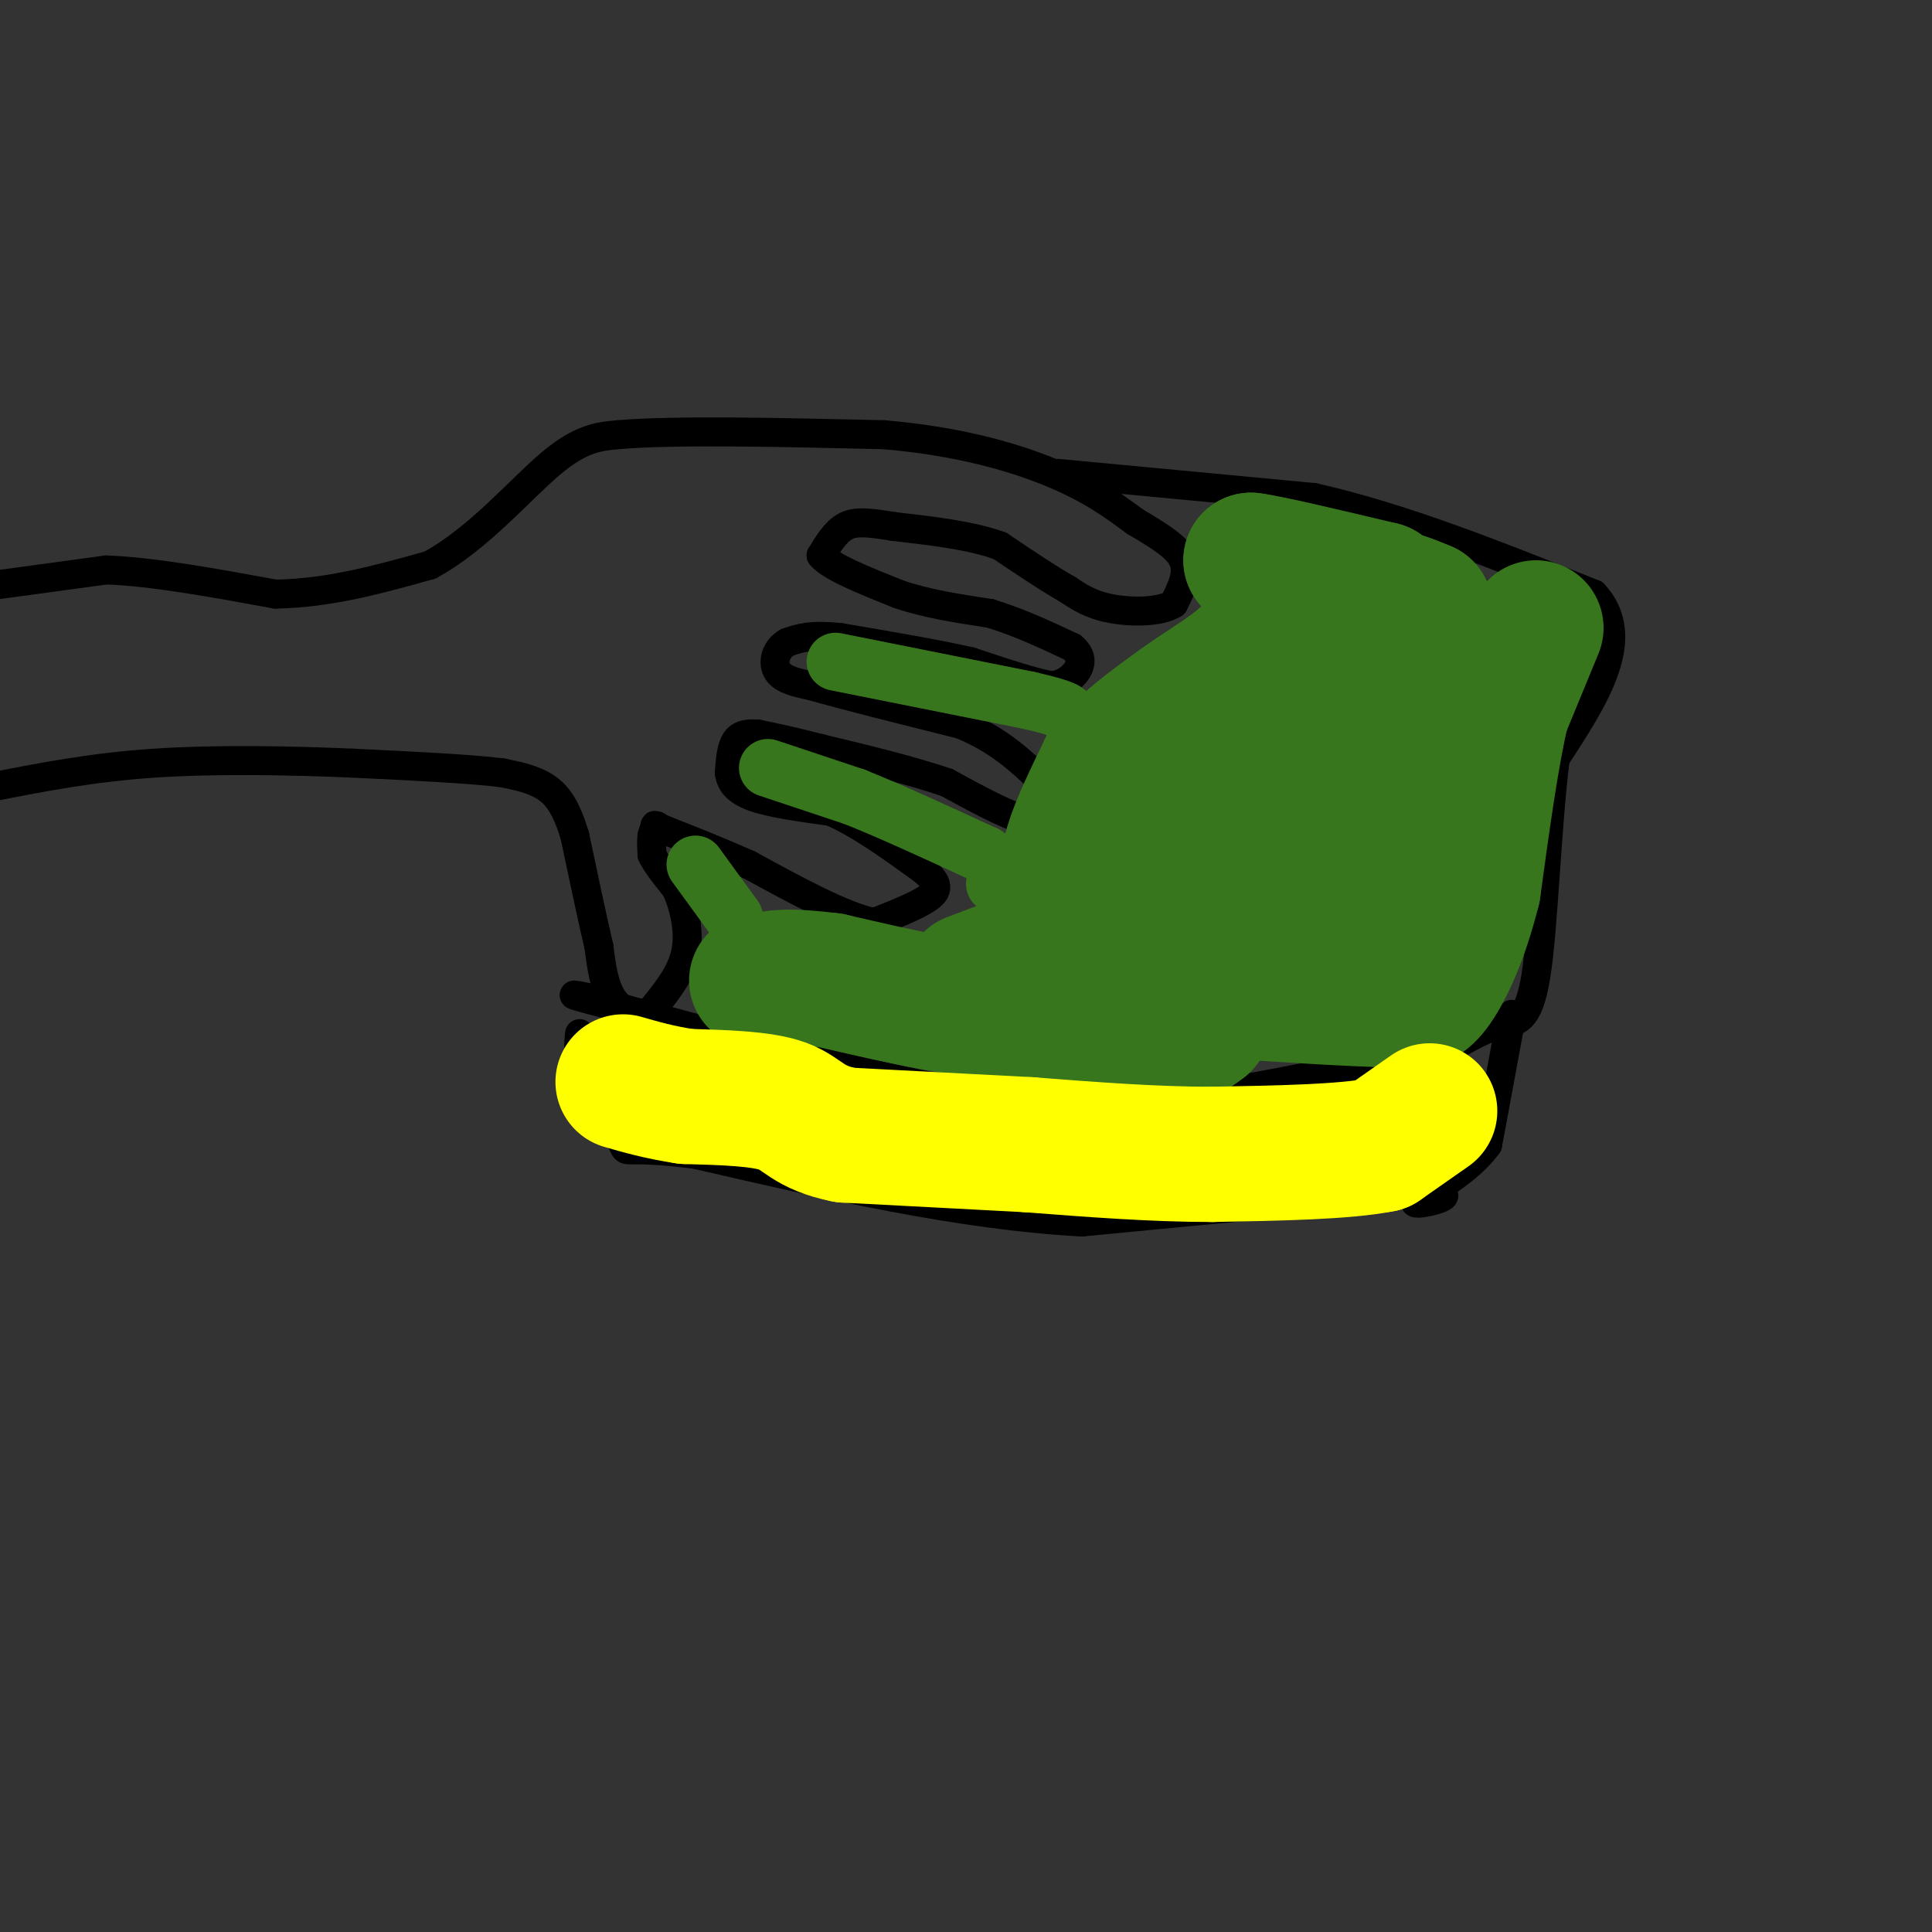 <svg viewBox='0 0 400 400' version='1.1' xmlns='http://www.w3.org/2000/svg' xmlns:xlink='http://www.w3.org/1999/xlink'><rect x="0" y="0" width="400" height="400" fill="#333333" stroke="none"/><g fill='none' stroke='#000000' stroke-width='6' stroke-linecap='round' stroke-linejoin='round'><path d='M0,121c0.000,0.000 22.000,-3.000 22,-3'/><path d='M22,118c9.500,0.333 22.250,2.667 35,5'/><path d='M57,123c11.167,-0.167 21.583,-3.083 32,-6'/><path d='M89,117c9.911,-5.333 18.689,-15.667 25,-21c6.311,-5.333 10.156,-5.667 14,-6'/><path d='M128,90c11.500,-1.000 33.250,-0.500 55,0'/><path d='M183,90c15.578,1.333 27.022,4.667 35,8c7.978,3.333 12.489,6.667 17,10'/><path d='M235,108c4.956,2.933 8.844,5.267 10,8c1.156,2.733 -0.422,5.867 -2,9'/><path d='M243,125c-2.800,1.800 -8.800,1.800 -13,1c-4.200,-0.800 -6.600,-2.400 -9,-4'/><path d='M221,122c-3.833,-2.167 -8.917,-5.583 -14,-9'/><path d='M207,113c-6.000,-2.167 -14.000,-3.083 -22,-4'/><path d='M185,109c-5.422,-0.889 -7.978,-1.111 -10,0c-2.022,1.111 -3.511,3.556 -5,6'/><path d='M170,115c1.833,2.333 8.917,5.167 16,8'/><path d='M186,123c5.833,2.000 12.417,3.000 19,4'/><path d='M205,127c6.000,1.833 11.500,4.417 17,7'/><path d='M222,134c2.822,2.333 1.378,4.667 0,6c-1.378,1.333 -2.689,1.667 -4,2'/><path d='M218,142c-3.500,-0.500 -10.250,-2.750 -17,-5'/><path d='M201,137c-7.333,-1.667 -17.167,-3.333 -27,-5'/><path d='M174,132c-6.333,-0.667 -8.667,0.167 -11,1'/><path d='M163,133c-2.467,1.356 -3.133,4.244 -2,6c1.133,1.756 4.067,2.378 7,3'/><path d='M168,142c6.333,1.833 18.667,4.917 31,8'/><path d='M199,150c8.000,3.333 12.500,7.667 17,12'/><path d='M216,162c2.500,3.333 0.250,5.667 -2,8'/><path d='M214,170c-3.333,0.000 -10.667,-4.000 -18,-8'/><path d='M196,162c-7.333,-2.500 -16.667,-4.750 -26,-7'/><path d='M170,155c-6.500,-1.667 -9.750,-2.333 -13,-3'/><path d='M157,152c-3.089,-0.289 -4.311,0.489 -5,2c-0.689,1.511 -0.844,3.756 -1,6'/><path d='M151,160c0.244,1.911 1.356,3.689 5,5c3.644,1.311 9.822,2.156 16,3'/><path d='M172,168c5.833,2.500 12.417,7.250 19,12'/><path d='M191,180c3.667,2.978 3.333,4.422 1,6c-2.333,1.578 -6.667,3.289 -11,5'/><path d='M181,191c-6.167,-1.167 -16.083,-6.583 -26,-12'/><path d='M155,179c-7.167,-3.167 -12.083,-5.083 -17,-7'/><path d='M138,172c-3.167,-1.333 -2.583,-1.167 -2,-1'/><path d='M136,171c-0.500,0.167 -0.750,1.083 -1,2'/><path d='M135,173c-0.167,1.000 -0.083,2.500 0,4'/><path d='M135,177c0.833,1.833 2.917,4.417 5,7'/><path d='M140,184c1.533,3.444 2.867,8.556 2,13c-0.867,4.444 -3.933,8.222 -7,12'/><path d='M135,209c-2.733,1.911 -6.067,0.689 -8,-2c-1.933,-2.689 -2.467,-6.844 -3,-11'/><path d='M124,196c-1.333,-5.667 -3.167,-14.333 -5,-23'/><path d='M119,173c-1.711,-5.667 -3.489,-8.333 -6,-10c-2.511,-1.667 -5.756,-2.333 -9,-3'/><path d='M104,160c-6.667,-0.833 -18.833,-1.417 -31,-2'/><path d='M73,158c-12.422,-0.533 -27.978,-0.867 -41,0c-13.022,0.867 -23.511,2.933 -34,5'/><path d='M219,98c0.000,0.000 53.000,5.000 53,5'/><path d='M272,103c18.500,4.167 38.250,12.083 58,20'/><path d='M330,123c8.333,9.000 0.167,21.500 -8,34'/><path d='M322,157c-1.833,14.893 -2.417,35.125 -4,45c-1.583,9.875 -4.167,9.393 -7,10c-2.833,0.607 -5.917,2.304 -9,4'/><path d='M302,216c-14.956,3.689 -47.844,10.911 -69,13c-21.156,2.089 -30.578,-0.956 -40,-4'/><path d='M193,225c-17.833,-3.500 -42.417,-10.250 -67,-17'/><path d='M126,208c-11.500,-3.000 -6.750,-2.000 -2,-1'/><path d='M313,210c0.000,0.000 -5.000,27.000 -5,27'/><path d='M308,237c-5.131,7.083 -15.458,11.292 -15,12c0.458,0.708 11.702,-2.083 2,-2c-9.702,0.083 -40.351,3.042 -71,6'/><path d='M224,253c-25.167,-1.333 -52.583,-7.667 -80,-14'/><path d='M144,239c-15.422,-1.956 -13.978,0.156 -15,-2c-1.022,-2.156 -4.511,-8.578 -8,-15'/><path d='M121,222c-1.500,-3.833 -1.250,-5.917 -1,-8'/></g>
<g fill='none' stroke='#38761d' stroke-width='28' stroke-linecap='round' stroke-linejoin='round'><path d='M318,130c0.000,0.000 -7.000,17.000 -7,17'/><path d='M311,147c-2.167,9.000 -4.083,23.000 -6,37'/><path d='M305,184c-2.489,10.067 -5.711,16.733 -8,20c-2.289,3.267 -3.644,3.133 -5,3'/><path d='M292,207c-7.500,0.167 -23.750,-0.917 -40,-2'/><path d='M252,205c-13.000,0.500 -25.500,2.750 -38,5'/><path d='M214,210c-13.333,-0.333 -27.667,-3.667 -42,-7'/><path d='M172,203c-9.333,-1.167 -11.667,-0.583 -14,0'/><path d='M158,203c-2.333,0.000 -1.167,0.000 0,0'/><path d='M201,203c0.000,0.000 21.000,-8.000 21,-8'/><path d='M222,195c4.156,-1.067 4.044,0.267 10,-5c5.956,-5.267 17.978,-17.133 30,-29'/><path d='M262,161c7.667,-10.500 11.833,-22.250 16,-34'/><path d='M278,127c5.500,-5.833 11.250,-3.417 17,-1'/><path d='M295,126c2.244,8.689 -0.644,30.911 -4,43c-3.356,12.089 -7.178,14.044 -11,16'/><path d='M280,185c-4.667,4.536 -10.833,7.875 -15,10c-4.167,2.125 -6.333,3.036 -12,3c-5.667,-0.036 -14.833,-1.018 -24,-2'/><path d='M229,196c-5.214,-2.393 -6.250,-7.375 -7,-11c-0.750,-3.625 -1.214,-5.893 0,-10c1.214,-4.107 4.107,-10.054 7,-16'/><path d='M229,159c3.667,-4.833 9.333,-8.917 15,-13'/><path d='M244,146c5.133,-3.756 10.467,-6.644 14,-10c3.533,-3.356 5.267,-7.178 7,-11'/><path d='M265,125c1.889,-2.644 3.111,-3.756 2,-5c-1.111,-1.244 -4.556,-2.622 -8,-4'/><path d='M259,116c3.167,0.333 15.083,3.167 27,6'/><path d='M286,122c5.844,5.689 6.956,16.911 5,26c-1.956,9.089 -6.978,16.044 -12,23'/><path d='M279,171c-7.000,10.667 -18.500,25.833 -30,41'/><path d='M249,212c-9.833,7.667 -19.417,6.333 -29,5'/></g>
<g fill='none' stroke='#ffff00' stroke-width='28' stroke-linecap='round' stroke-linejoin='round'><path d='M296,230c0.000,0.000 -10.000,7.000 -10,7'/><path d='M286,237c-7.500,1.500 -21.250,1.750 -35,2'/><path d='M251,239c-12.167,0.000 -25.083,-1.000 -38,-2'/><path d='M213,237c-12.667,-0.667 -25.333,-1.333 -38,-2'/><path d='M175,235c-7.911,-1.556 -8.689,-4.444 -13,-6c-4.311,-1.556 -12.156,-1.778 -20,-2'/><path d='M142,227c-5.500,-0.833 -9.250,-1.917 -13,-3'/></g>
<g fill='none' stroke='#38761d' stroke-width='12' stroke-linecap='round' stroke-linejoin='round'><path d='M159,159c0.000,0.000 18.000,6.000 18,6'/><path d='M177,165c7.500,3.000 17.250,7.500 27,12'/><path d='M204,177c4.833,3.000 3.417,4.500 2,6'/><path d='M144,179c0.000,0.000 8.000,11.000 8,11'/><path d='M173,137c0.000,0.000 40.000,8.000 40,8'/><path d='M213,145c8.000,1.833 8.000,2.417 8,3'/></g>
</svg>